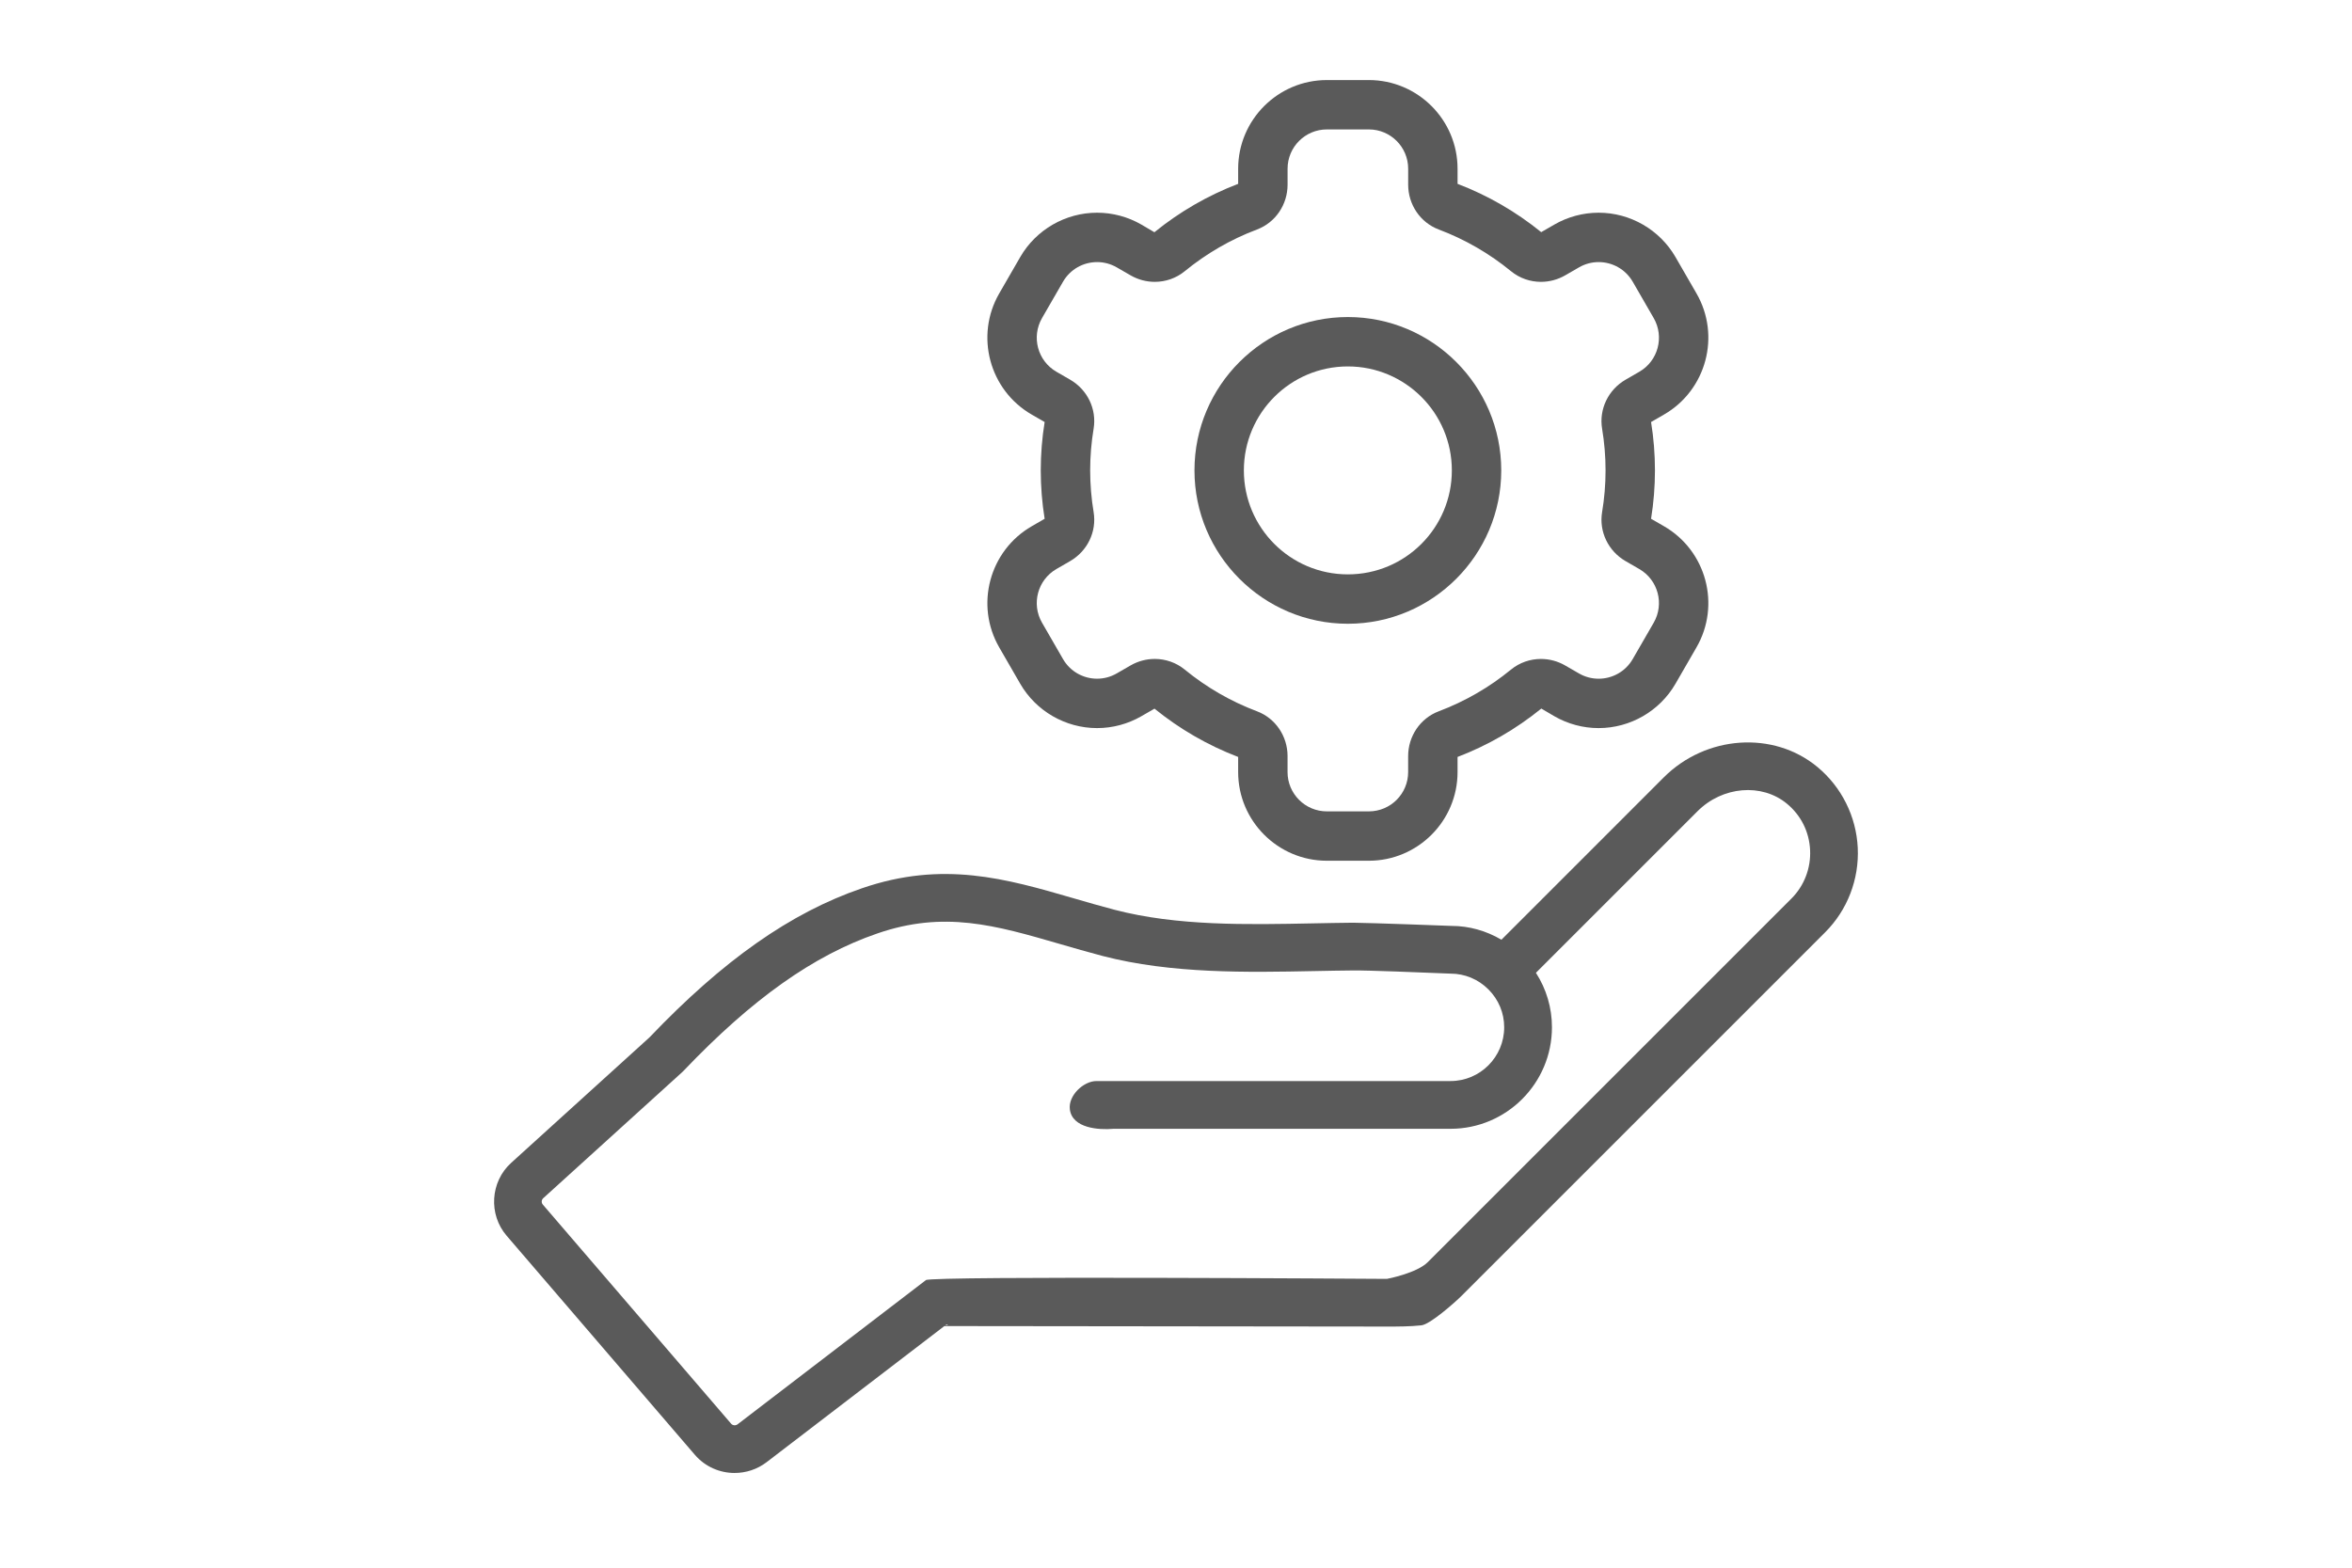 <?xml version="1.0" encoding="UTF-8"?>
<svg xmlns="http://www.w3.org/2000/svg" width="1800pt" height="1200pt" viewBox="-300 0 1800 1200">
  <g fill="#5a5a5a">
    <path d="m262.23 1127.5c8.555 0 17.184-2.711 24.48-8.281l137.66-105.43c10.223 1.488-53.941 1.211-43.379 1.211l380.51 0.434c8.496 0 17.281 0 26.281-0.949 6.731-0.707 25.859-17.688 30.684-22.512l278.4-278.4c16.957-16.957 26.027-40.5 24.887-64.598-1.141-24.035-12.406-46.621-30.949-61.957-33.602-27.805-85.234-24.266-117.55 8.074l-124.2 124.22c-11.652-6.852-24.77-10.57-38.125-10.57h-0.059c-2.496-0.109-61.141-2.316-75.348-2.449-9.863 0.086-20.004 0.289-30.336 0.492-51.312 1.031-104.34 2.074-152.1-10.367-10.945-2.867-21.445-5.914-31.668-8.891-51.348-14.914-99.852-29.004-161.98-7.523-54.312 18.648-105.93 54.898-162.38 114.07l-105.8 95.988c-16.055 14.484-17.578 39.59-3.445 55.922l143.99 167.63c7.898 9.152 19.121 13.902 30.434 13.891zm-146.46-210.36 106.34-96.469c0.324-0.301 0.648-0.613 0.949-0.926 52.441-55.043 99.551-88.477 148.3-105.2 51.18-17.676 90.324-6.336 139.87 8.062 10.523 3.059 21.336 6.191 32.629 9.156 52.68 13.715 110.8 12.562 162.07 11.555 10.188-0.203 20.184-0.406 29.93-0.48 10.465-0.133 52.703 1.535 74.258 2.438 10.906 0 21.191 4.285 28.98 12.07 7.789 7.777 12.07 18.07 12.07 28.98 0 22.703-18.422 41.172-41.051 41.172h-271.01c-9.84 0-21.77 11.09-20.328 21.805 1.934 14.375 22.188 15.758 33.395 14.746h257.95c42.793 0 77.594-34.859 77.594-77.711 0-15-4.309-29.34-12.266-41.699l123.67-123.67c19.129-19.141 49.188-21.672 68.426-5.762 10.777 8.914 17.074 21.527 17.734 35.508 0.66 13.836-4.535 27.336-14.23 37.031l-278.4 278.4c-8.41 8.41-30.938 12.758-31.129 12.758h-5.652s-342.94-2.352-347.26 0.961l-144.07 110.34c-1.57 1.199-3.793 1.008-5.016-0.434l-144.05-167.66c-1.285-1.488-1.176-3.648 0.289-4.969z"></path>
    <path d="m731.52 242.68c-64.727 0-117.39 52.668-117.39 117.39 0 64.727 52.668 117.39 117.39 117.39 64.727 0 117.39-52.668 117.39-117.39 0-64.727-52.652-117.39-117.39-117.39zm0 196.98c-43.957 0-79.586-35.629-79.586-79.586 0-43.957 35.629-79.586 79.586-79.586s79.586 35.629 79.586 79.586c0 43.957-35.629 79.586-79.586 79.586z"></path>
    <path d="m998.32 224.58-16.055-27.816c-12.098-20.941-34.633-33.949-58.824-33.949-11.879 0-23.605 3.144-33.91 9.098l-10.031 5.785c-19.309-15.672-40.836-28.117-64.02-36.973v-11.555c0-37.441-30.457-67.895-67.895-67.895h-32.125c-37.441 0-67.895 30.457-67.895 67.895v11.555c-23.219 8.879-44.773 21.336-64.105 37.043l-9.938-5.856c-10.309-5.953-22.031-9.098-33.91-9.098-24.203 0-46.738 13.008-58.836 33.961l-16.055 27.816c-18.719 32.426-7.57 74.027 24.852 92.746l9.898 5.711c-1.98 12.238-2.977 24.695-2.977 37.031s0.996 24.793 2.977 37.031l-9.898 5.711c-32.41 18.719-43.559 60.324-24.852 92.734l16.055 27.816c12.098 20.941 34.633 33.949 58.824 33.949 11.879 0 23.605-3.144 33.91-9.098l10.031-5.785c19.309 15.672 40.836 28.105 64.02 36.973v11.555c0 37.441 30.457 67.895 67.895 67.895h32.125c37.441 0 67.895-30.457 67.895-67.895v-11.555c23.219-8.879 44.773-21.336 64.105-37.043l9.938 5.856c10.309 5.953 22.043 9.098 33.91 9.098 24.191 0 46.738-13.008 58.836-33.961l16.055-27.816c18.719-32.426 7.57-74.027-24.852-92.734l-9.898-5.711c1.98-12.238 2.977-24.695 2.977-37.031 0-12.336-0.996-24.793-2.977-37.031l9.898-5.711c32.422-18.715 43.57-60.32 24.852-92.746zm-43.754 60-10.488 6.059c-13.199 7.621-20.473 22.512-17.977 37.547 1.727 10.379 2.641 21.023 2.641 31.895s-0.91 21.516-2.641 31.895c-2.496 15.035 4.777 29.93 17.977 37.547l10.488 6.059c14.387 8.305 19.32 26.699 11.016 41.09l-16.055 27.816c-5.566 9.648-15.684 15.047-26.09 15.047-5.102 0-10.273-1.297-15.012-4.031l-10.609-6.121c-5.762-3.324-12.168-4.981-18.539-4.981-8.184 0-16.309 2.734-22.934 8.16-16.43 13.465-35.062 24.301-55.297 31.922-14.195 5.352-23.387 19.129-23.387 34.297v12.215c0 16.609-13.465 30.086-30.086 30.086h-32.125c-16.609 0-30.086-13.465-30.086-30.086l0.008-12.23c0-15.168-9.191-28.957-23.387-34.297-20.23-7.621-38.867-18.457-55.297-31.922-6.625-5.426-14.746-8.16-22.934-8.16-6.371 0-12.781 1.656-18.539 4.981l-10.609 6.121c-4.738 2.734-9.91 4.031-15.012 4.031-10.391 0-20.508-5.398-26.074-15.047l-16.055-27.816c-8.305-14.387-3.371-32.785 11.016-41.09l10.488-6.059c13.199-7.621 20.473-22.512 17.977-37.547-1.727-10.379-2.641-21.023-2.641-31.895s0.91-21.516 2.641-31.895c2.496-15.035-4.777-29.93-17.977-37.547l-10.488-6.059c-14.387-8.305-19.32-26.699-11.016-41.09l16.055-27.816c5.566-9.648 15.684-15.047 26.09-15.047 5.102 0 10.273 1.297 15.012 4.031l10.609 6.121c5.762 3.324 12.168 4.981 18.539 4.981 8.184 0 16.32-2.734 22.934-8.16 16.43-13.453 35.062-24.301 55.297-31.922 14.195-5.352 23.387-19.129 23.387-34.297v-12.215c0-16.609 13.465-30.086 30.086-30.086h32.125c16.609 0 30.086 13.465 30.086 30.086v12.215c0 15.168 9.191 28.957 23.387 34.297 20.23 7.621 38.867 18.457 55.297 31.922 6.625 5.426 14.746 8.16 22.934 8.16 6.371 0 12.781-1.656 18.539-4.981l10.609-6.121c4.738-2.734 9.91-4.031 15.012-4.031 10.391 0 20.508 5.398 26.074 15.047l16.055 27.816c8.285 14.406 3.367 32.805-11.023 41.105z"></path>
  </g>
</svg>
